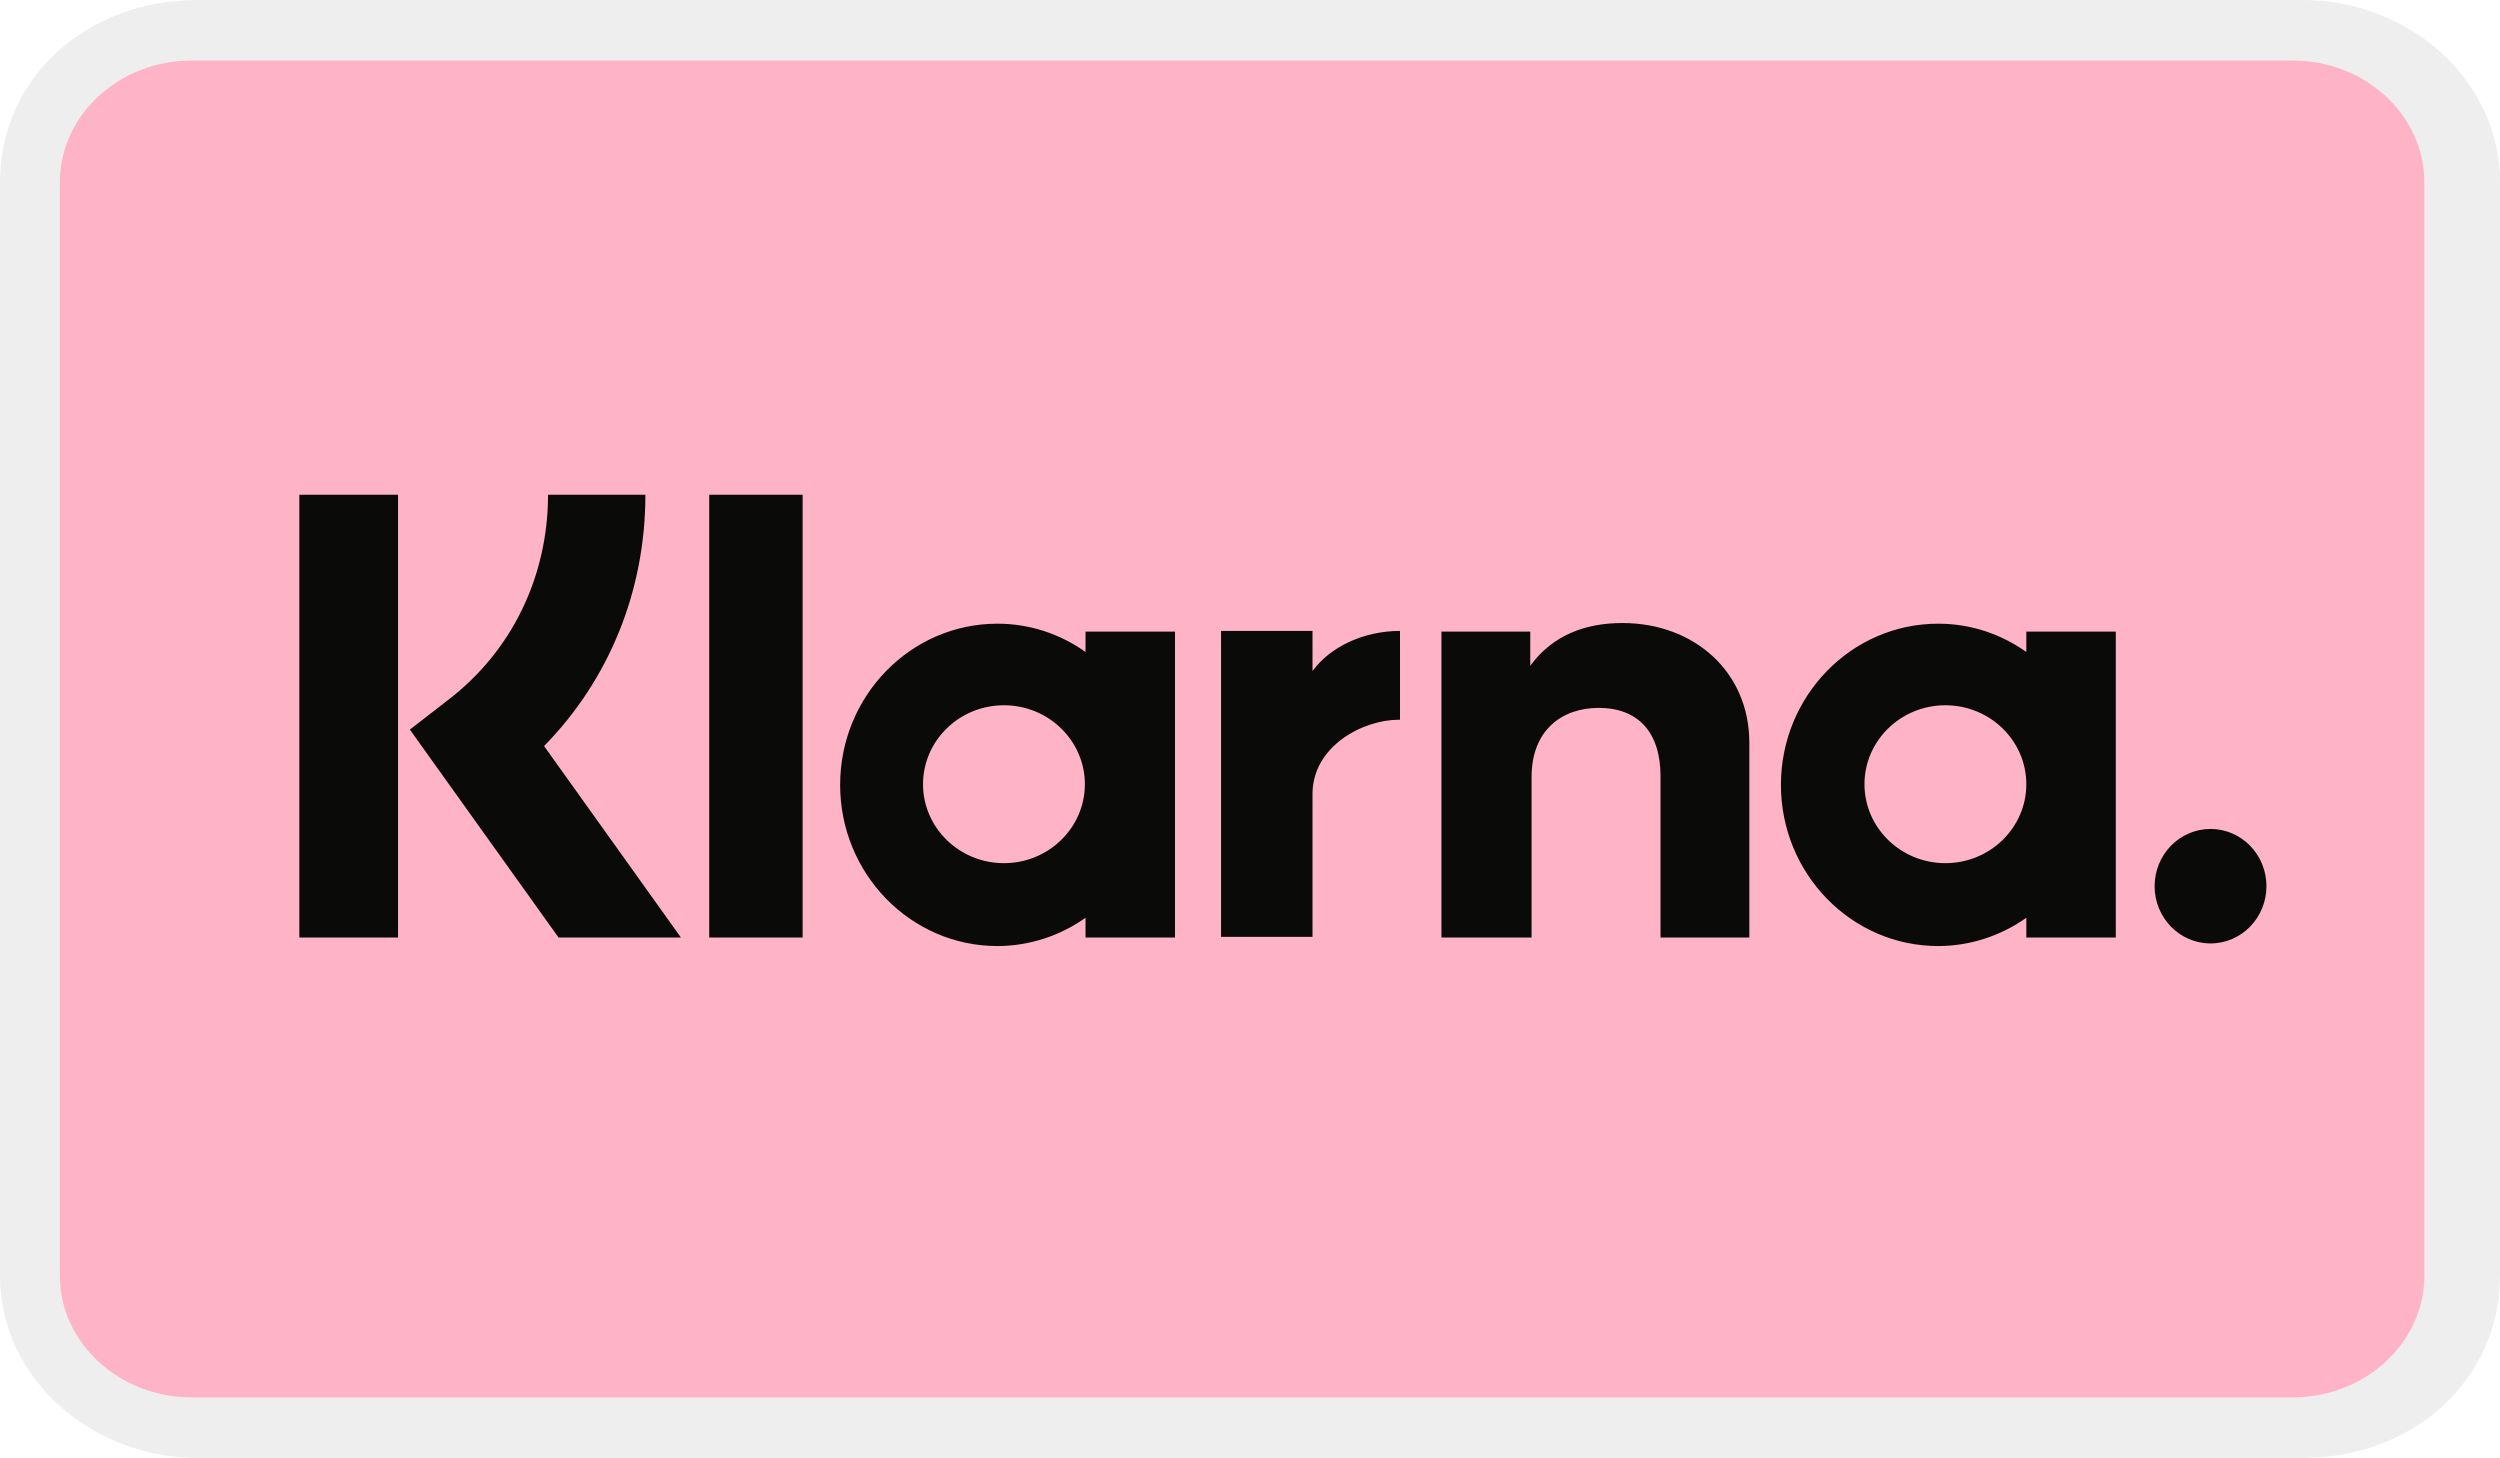 <svg viewBox="0 0 38 22.16" xmlns="http://www.w3.org/2000/svg" data-name="Ebene 2" id="Ebene_2">
  <defs>
    <style>
      .cls-1 {
        fill: #0a0b09;
        fill-rule: evenodd;
      }

      .cls-1, .cls-2, .cls-3 {
        stroke-width: 0px;
      }

      .cls-2 {
        fill: #ffb3c7;
      }

      .cls-3 {
        fill: #000;
        isolation: isolate;
        opacity: .07;
      }
    </style>
  </defs>
  <path d="M35,0H3C1.3,0,0,1.2,0,2.77v16.62c0,1.57,1.4,2.77,3,2.77h32c1.7,0,3-1.2,3-2.77V2.77c0-1.57-1.4-2.77-3-2.77Z" class="cls-3"></path>
  <path d="M34.85.92c1.1,0,2,.83,2,1.85v16.62c0,1.02-.9,1.85-2,1.85H2.91c-1.1,0-2-.83-2-1.85V2.77c0-1.02.9-1.85,2-1.85h31.94" class="cls-2"></path>
  <path d="M33.6,12.6c-.47,0-.85.39-.85.87s.38.87.85.87.85-.39.85-.87-.38-.87-.85-.87h0ZM30.8,11.92c0-.66-.55-1.2-1.23-1.2s-1.23.54-1.23,1.2.55,1.2,1.23,1.2,1.23-.54,1.23-1.2ZM30.8,9.6h1.36v4.65h-1.36v-.3c-.38.27-.85.43-1.34.43-1.32,0-2.39-1.1-2.39-2.45s1.07-2.45,2.39-2.45c.5,0,.96.16,1.34.43v-.3h0ZM19.95,10.2v-.61h-1.39v4.65h1.39v-2.17c0-.73.77-1.13,1.31-1.13,0,0,.01,0,.02,0v-1.35c-.55,0-1.06.24-1.33.61h0ZM16.49,11.92c0-.66-.55-1.2-1.23-1.2s-1.23.54-1.23,1.2.55,1.2,1.23,1.2,1.23-.54,1.23-1.2ZM16.5,9.6h1.36v4.65h-1.36v-.3c-.38.27-.85.43-1.34.43-1.32,0-2.39-1.1-2.39-2.45s1.07-2.45,2.39-2.45c.5,0,.96.16,1.34.43v-.3h0ZM24.66,9.47c-.54,0-1.05.17-1.4.65v-.52h-1.35v4.65h1.37v-2.44c0-.71.46-1.05,1.02-1.05.6,0,.94.37.94,1.04v2.45h1.35v-2.96c0-1.08-.84-1.82-1.93-1.82h0ZM10.78,14.25h1.42v-6.73h-1.42v6.73ZM4.55,14.25h1.5v-6.73h-1.5v6.73ZM9.81,7.52c0,1.46-.55,2.81-1.54,3.82l2.08,2.91h-1.86l-2.26-3.16.58-.45c.97-.74,1.52-1.88,1.52-3.12h1.47,0Z" class="cls-1"></path>
</svg>